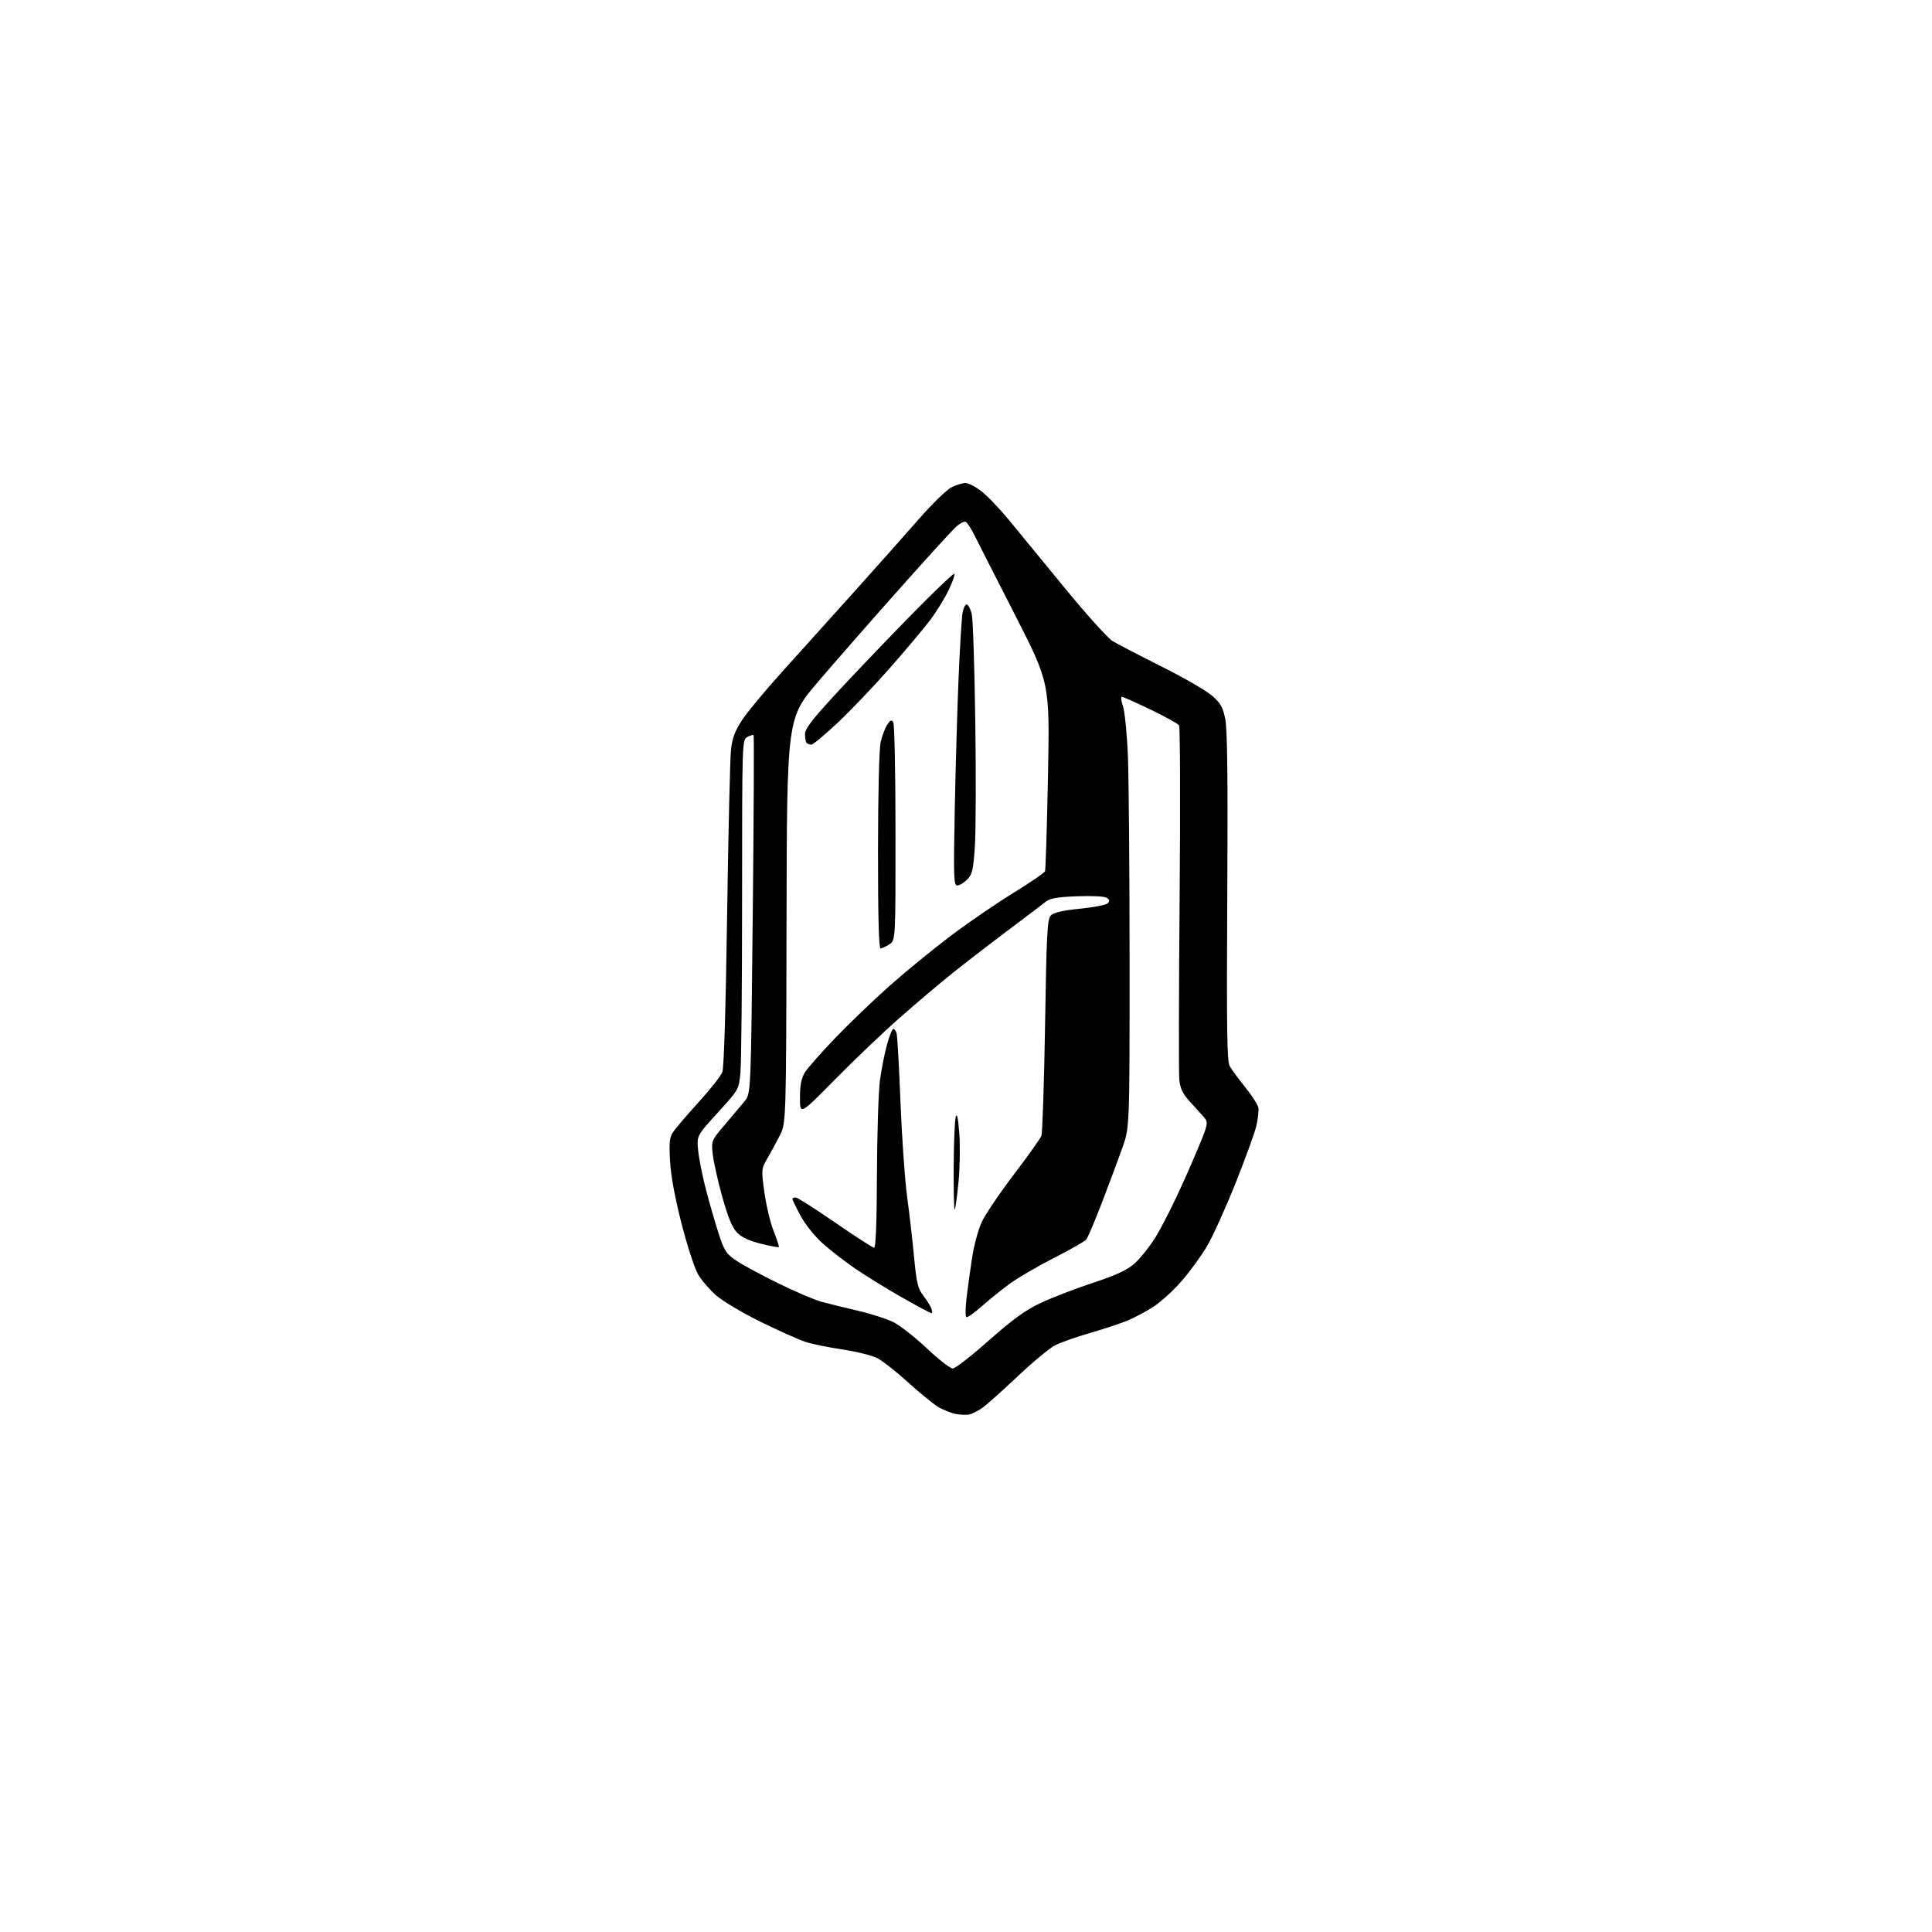 <?xml version="1.0" encoding="UTF-8" standalone="no"?>
<svg 
  version="1.1" 
  xmlns="http://www.w3.org/2000/svg" 
  xmlns:xlink="http://www.w3.org/1999/xlink" 
  xmlns:svg="http://www.w3.org/2000/svg"
  xmlns:rdf="http://www.w3.org/1999/02/22-rdf-syntax-ns#"
  xmlns:cc="http://creativecommons.org/ns#"
  xmlns:dc="http://purl.org/dc/elements/1.1/"
  viewBox="0 0 768 768"
  width="768"
  height="768"
>
<style>svg {background-color: white; }</style>"
<path stroke="none" fill="black" fill-rule="evenodd" d="M385.50,562.24C384.40,562.52 381.89,562.44 379.92,562.06C377.95,561.68 374.72,560.37 372.75,559.15C370.77,557.93 365.41,553.53 360.83,549.38C356.25,545.22 350.80,540.95 348.73,539.88C346.66,538.82 340.45,537.27 334.93,536.44C329.41,535.62 322.78,534.26 320.20,533.42C317.61,532.58 309.60,529.00 302.40,525.46C295.19,521.91 287.20,517.17 284.63,514.91C282.07,512.65 278.85,508.90 277.49,506.57C276.13,504.25 273.17,495.18 270.93,486.42C268.27,476.04 266.68,467.37 266.35,461.50C265.94,453.90 266.14,452.08 267.68,449.84C268.68,448.37 273.23,443.07 277.79,438.05C282.35,433.04 286.55,427.71 287.13,426.22C287.79,424.52 288.50,401.10 289.04,363.73C289.52,330.86 290.21,301.25 290.59,297.93C291.11,293.35 292.18,290.51 295.02,286.20C297.08,283.06 304.11,274.59 310.63,267.36C317.16,260.14 329.93,245.96 339.00,235.86C348.07,225.76 359.88,212.49 365.23,206.37C370.66,200.16 376.46,194.53 378.38,193.63C380.26,192.73 382.71,192.00 383.82,192.00C384.94,192.00 387.76,193.46 390.10,195.25C392.44,197.04 397.54,202.39 401.43,207.15C405.32,211.91 415.35,224.13 423.72,234.30C432.08,244.47 440.41,253.70 442.22,254.81C444.02,255.92 452.70,260.43 461.50,264.84C470.30,269.24 479.38,274.46 481.68,276.44C485.17,279.44 486.06,280.99 487.04,285.71C487.90,289.82 488.12,309.18 487.86,356.44C487.57,409.65 487.75,421.93 488.85,423.87C489.59,425.17 492.38,428.94 495.04,432.25C497.71,435.56 500.05,439.22 500.24,440.39C500.42,441.55 500.06,444.75 499.43,447.50C498.80,450.25 495.04,460.60 491.08,470.50C487.11,480.40 482.05,491.58 479.84,495.33C477.62,499.09 473.19,505.21 469.99,508.93C466.79,512.65 461.72,517.32 458.73,519.30C455.74,521.29 450.86,523.89 447.89,525.07C444.93,526.26 438.21,528.47 432.98,529.98C427.74,531.49 421.64,533.65 419.42,534.78C417.21,535.91 410.47,541.50 404.45,547.19C398.43,552.88 392.15,558.48 390.50,559.64C388.85,560.79 386.60,561.96 385.50,562.24zM378.73,544.00C379.72,544.00 386.15,539.02 393.01,532.92C402.46,524.54 407.45,520.92 413.50,518.03C417.90,515.93 427.18,512.34 434.11,510.07C443.41,507.01 447.80,505.00 450.82,502.43C453.06,500.50 456.94,495.67 459.42,491.68C461.90,487.70 467.03,477.48 470.81,468.97C474.60,460.46 478.26,451.78 478.95,449.67C480.08,446.24 480.00,445.63 478.22,443.67C477.13,442.48 474.67,439.75 472.74,437.62C470.10,434.68 469.14,432.62 468.79,429.12C468.55,426.58 468.60,394.12 468.92,357.00C469.24,319.88 469.13,288.97 468.69,288.32C468.24,287.67 463.14,284.86 457.36,282.07C451.58,279.28 446.45,277.00 445.97,277.00C445.48,277.00 445.68,278.69 446.40,280.75C447.11,282.81 448.00,291.70 448.36,300.50C448.72,309.30 449.02,346.13 449.03,382.34C449.04,448.18 449.04,448.18 446.14,456.34C444.54,460.83 440.91,470.56 438.07,477.96C435.23,485.36 432.40,492.02 431.79,492.75C431.18,493.48 425.36,496.80 418.85,500.12C412.34,503.44 404.40,508.07 401.22,510.42C398.03,512.77 393.05,516.79 390.15,519.37C387.25,521.94 384.54,523.84 384.13,523.58C383.71,523.32 383.76,519.82 384.24,515.81C384.71,511.79 385.70,504.60 386.44,499.83C387.18,495.07 388.88,488.77 390.23,485.83C391.57,482.90 397.29,474.43 402.94,467.00C408.58,459.57 413.55,452.60 413.97,451.50C414.39,450.40 415.05,430.60 415.43,407.50C416.04,369.94 416.30,365.33 417.81,363.85C418.97,362.72 422.60,361.90 429.32,361.23C434.72,360.70 439.67,359.73 440.31,359.09C441.21,358.19 441.13,357.68 439.99,356.90C439.12,356.31 434.20,356.06 428.21,356.28C419.97,356.60 417.43,357.06 415.52,358.59C414.21,359.64 407.43,364.77 400.46,370.00C393.49,375.23 383.68,382.79 378.65,386.82C373.62,390.85 364.10,398.90 357.50,404.72C350.90,410.54 339.31,421.59 331.75,429.27C318.00,443.23 318.00,443.23 318.00,436.36C318.01,431.34 318.53,428.65 319.94,426.33C321.00,424.59 326.51,418.34 332.19,412.44C337.86,406.55 347.68,397.14 354.00,391.55C360.33,385.95 371.14,377.12 378.03,371.93C384.91,366.75 396.04,359.12 402.75,355.00C409.46,350.88 415.16,346.97 415.41,346.33C415.67,345.68 416.20,328.58 416.59,308.32C417.30,271.48 417.30,271.48 403.51,244.49C395.92,229.65 388.67,215.40 387.40,212.83C386.12,210.26 384.57,207.85 383.96,207.47C383.34,207.09 381.47,208.07 379.80,209.64C378.13,211.21 367.92,222.42 357.13,234.55C346.33,246.68 331.95,263.10 325.16,271.05C312.82,285.50 312.82,285.50 312.66,366.00C312.50,446.51 312.50,446.51 309.92,451.50C308.50,454.25 306.27,458.36 304.96,460.63C302.63,464.68 302.61,464.93 303.88,474.13C304.60,479.28 306.25,486.18 307.56,489.45C308.86,492.72 309.78,495.56 309.59,495.74C309.40,495.93 306.16,495.31 302.37,494.37C297.57,493.16 294.71,491.80 292.87,489.85C291.02,487.87 289.30,483.64 287.05,475.52C285.29,469.18 283.61,461.60 283.31,458.69C282.77,453.44 282.81,453.33 288.13,447.10C291.08,443.64 294.62,439.43 296.00,437.75C298.50,434.69 298.50,434.69 299.23,363.66C299.64,324.60 299.79,292.45 299.57,292.24C299.35,292.02 298.23,292.34 297.09,292.95C295.01,294.07 295.00,294.24 294.99,356.79C294.99,391.28 294.70,422.56 294.34,426.30C293.70,433.10 293.70,433.10 285.32,442.30C276.94,451.50 276.94,451.50 277.53,457.39C277.86,460.64 279.25,467.58 280.61,472.83C281.97,478.07 284.23,485.88 285.62,490.19C287.86,497.11 288.65,498.35 292.47,500.98C294.84,502.61 302.32,506.67 309.09,510.00C315.85,513.33 323.67,516.68 326.45,517.44C329.23,518.20 335.77,519.81 341.00,521.03C346.23,522.24 352.63,524.31 355.23,525.62C357.83,526.94 363.78,531.61 368.45,536.01C373.11,540.40 377.74,544.00 378.73,544.00zM370.22,522.00C369.82,521.99 364.55,519.17 358.50,515.72C352.45,512.27 344.12,507.14 340.00,504.32C335.88,501.50 330.00,496.94 326.93,494.18C323.75,491.31 320.01,486.61 318.18,483.19C316.43,479.91 315.00,476.95 315.00,476.61C315.00,476.27 315.57,476.00 316.26,476.00C316.95,476.00 324.03,480.50 332.00,486.00C339.97,491.50 346.94,496.00 347.49,496.00C348.14,496.00 348.54,485.66 348.60,466.75C348.66,450.66 349.20,433.86 349.80,429.41C350.41,424.95 351.67,418.54 352.62,415.16C353.56,411.77 354.67,409.00 355.10,409.00C355.52,409.00 356.11,409.79 356.41,410.75C356.71,411.71 357.40,423.98 357.95,438.01C358.50,452.03 359.68,468.91 360.57,475.51C361.47,482.10 362.71,492.96 363.35,499.62C364.33,510.01 364.86,512.21 367.00,514.99C368.38,516.77 369.82,519.08 370.22,520.11C370.61,521.15 370.61,522.00 370.22,522.00zM379.51,480.82C379.23,481.10 379.04,473.50 379.10,463.92C379.15,454.34 379.52,445.38 379.92,444.00C380.41,442.28 380.85,444.30 381.33,450.50C381.71,455.45 381.57,464.18 381.02,469.91C380.47,475.63 379.79,480.55 379.51,480.82zM350.04,377.00C349.34,377.00 349.01,364.31 349.02,338.25C349.04,315.30 349.47,297.67 350.08,295.00C350.65,292.52 351.81,289.43 352.67,288.12C353.90,286.23 354.40,286.02 355.09,287.12C355.58,287.88 355.98,307.69 355.98,331.13C356.00,373.77 356.00,373.77 353.54,375.38C352.18,376.27 350.60,377.00 350.04,377.00zM380.52,352.00C379.11,352.00 379.01,348.84 379.53,321.75C379.86,305.11 380.54,281.60 381.05,269.50C381.56,257.40 382.27,245.80 382.62,243.71C382.98,241.63 383.76,240.09 384.36,240.29C384.96,240.49 385.83,242.19 386.29,244.07C386.76,245.96 387.39,265.14 387.69,286.70C388.00,308.25 387.92,330.71 387.52,336.60C386.88,345.96 386.49,347.60 384.44,349.65C383.15,350.94 381.38,352.00 380.52,352.00zM322.54,296.00C321.88,296.00 321.03,295.70 320.67,295.33C320.30,294.97 320.00,293.41 320.00,291.86C320.00,289.66 322.73,286.11 332.75,275.28C339.76,267.70 353.00,253.85 362.16,244.50C371.33,235.15 379.08,227.75 379.39,228.06C379.69,228.36 378.67,231.29 377.11,234.56C375.55,237.82 372.22,243.23 369.70,246.56C367.18,249.89 360.00,258.44 353.73,265.56C347.47,272.68 338.16,282.44 333.04,287.25C327.93,292.06 323.20,296.00 322.54,296.00z" />

</svg>